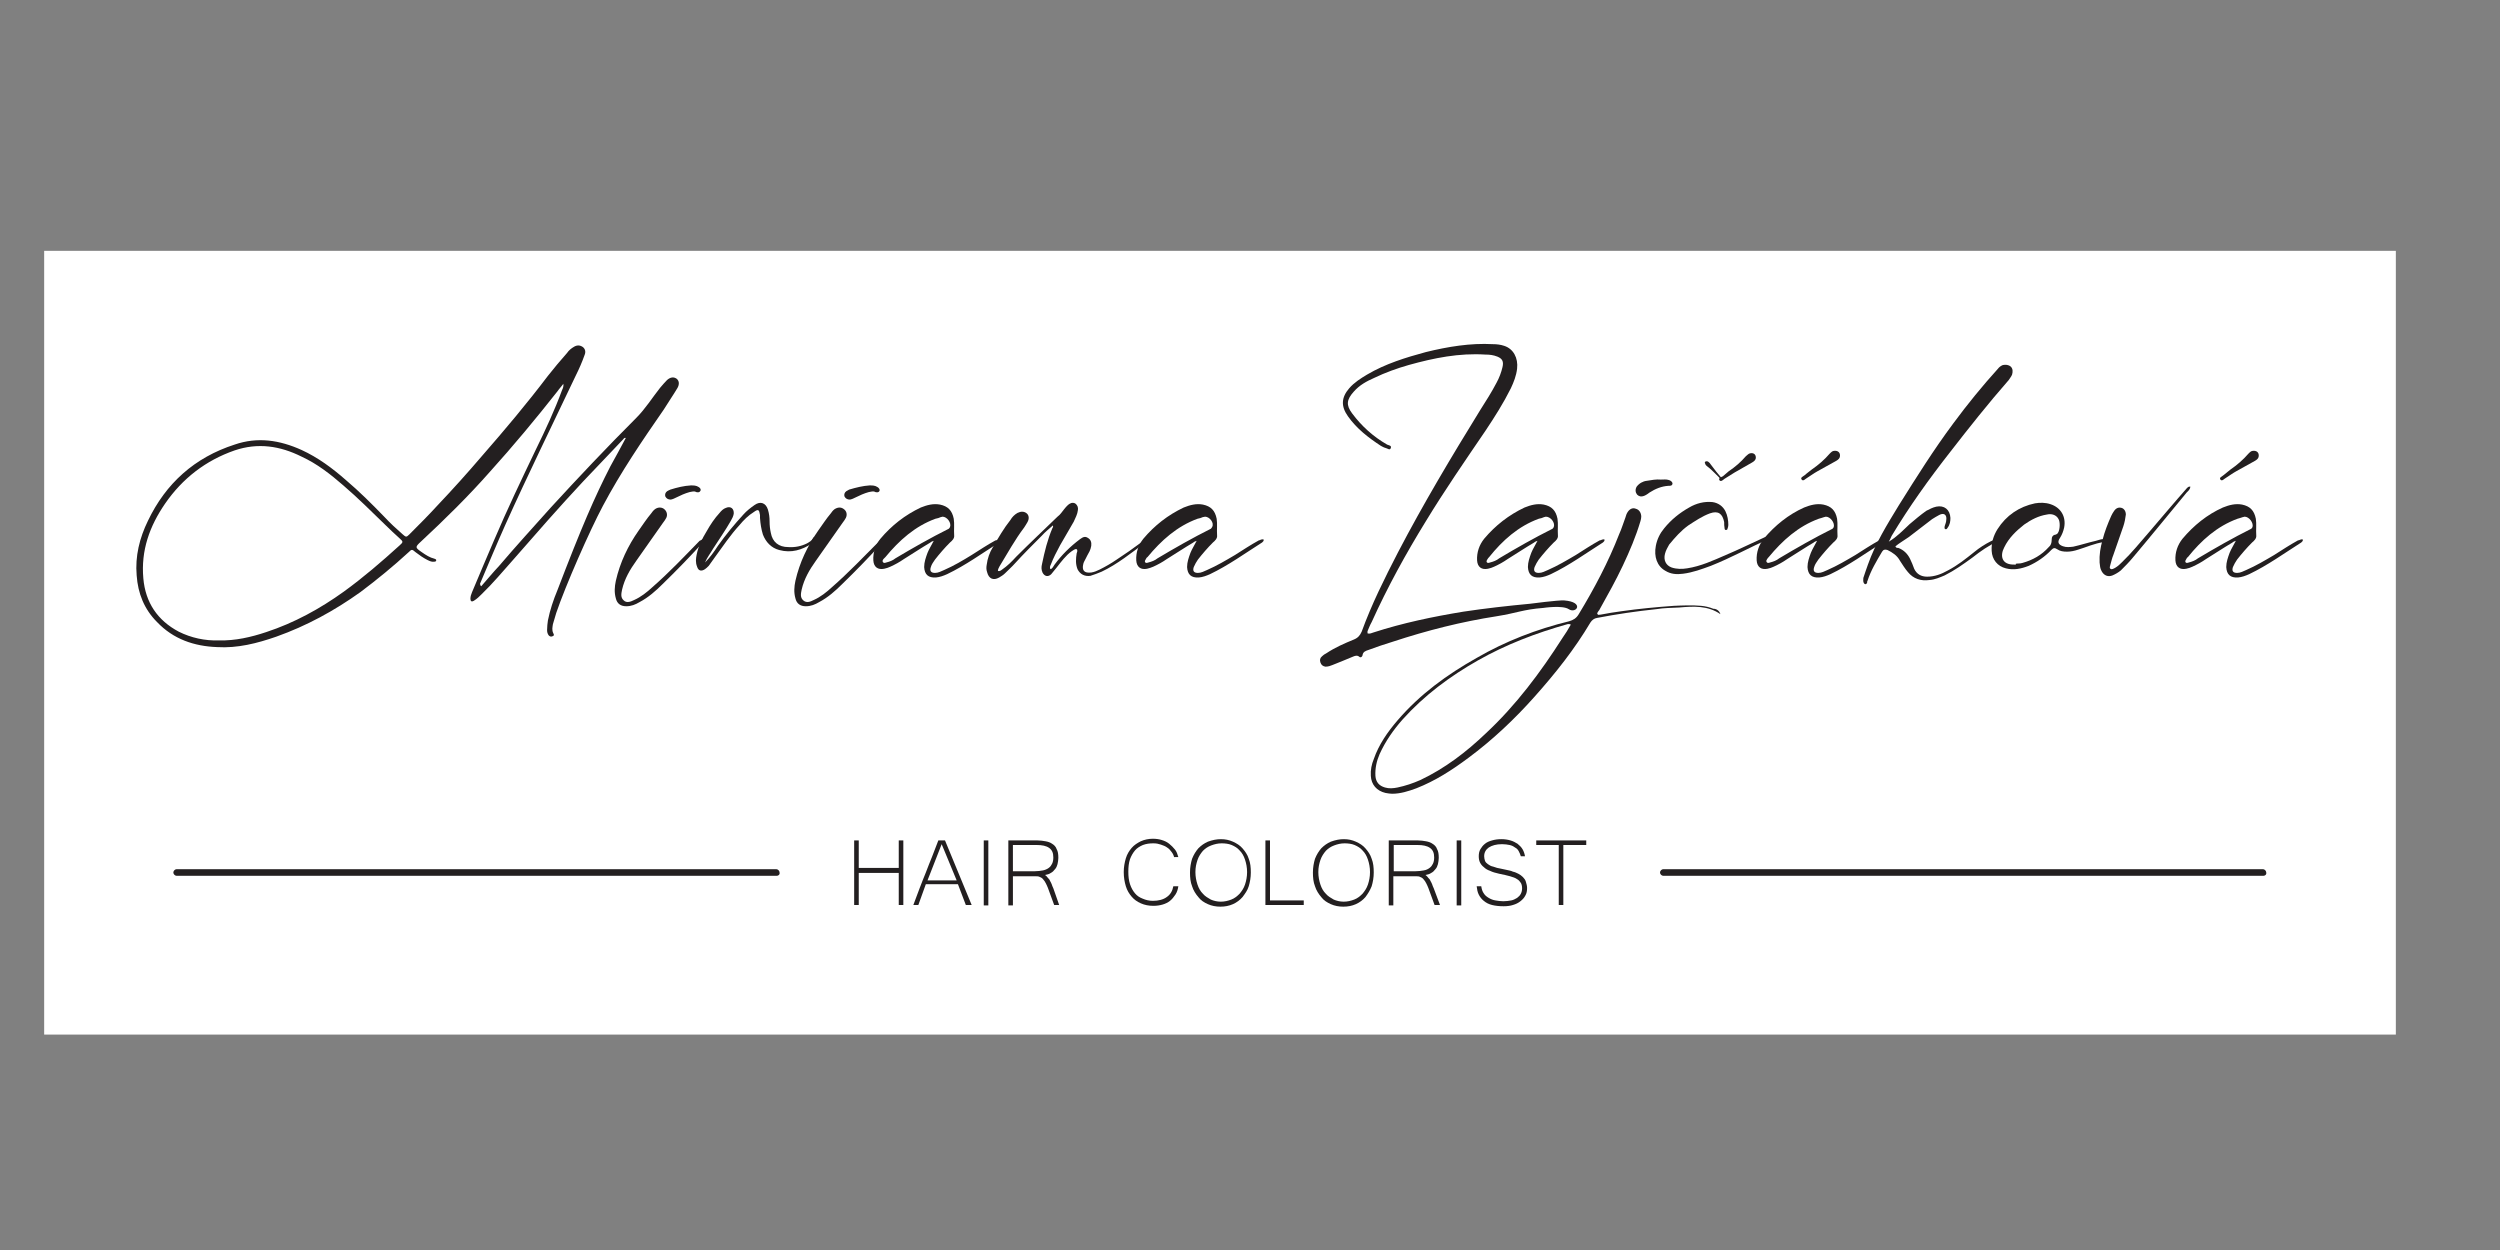 <?xml version="1.0" encoding="utf-8"?>
<!-- Generator: Adobe Illustrator 25.2.1, SVG Export Plug-In . SVG Version: 6.00 Build 0)  -->
<svg version="1.1" id="Layer_1" xmlns="http://www.w3.org/2000/svg" xmlns:xlink="http://www.w3.org/1999/xlink" x="0px" y="0px"
	 viewBox="0 0 600 300" style="enable-background:new 0 0 600 300;" xml:space="preserve">
<rect x="0" y="0" width="600" height="300" fill="#808080" stroke="none"/>
<style type="text/css">
	.st0{fill:#FFFFFF;}
	.st1{clip-path:url(#SVGID_2_);}
	.st2{clip-path:url(#SVGID_4_);fill:#231F20;}
</style>
<g id="Layer_2_1_">
</g>
<rect x="10.6" y="60.2" class="st0" width="564.4" height="188.1"/>
<g>
	<g>
		<defs>
			<rect id="SVGID_1_" x="10.6" y="60.2" width="564.4" height="179.6"/>
		</defs>
		<clipPath id="SVGID_2_">
			<use xlink:href="#SVGID_1_"  style="overflow:visible;"/>
		</clipPath>
		<g class="st1">
			<defs>
				<rect id="SVGID_3_" x="10.6" y="60.2" width="564.4" height="179.6"/>
			</defs>
			<clipPath id="SVGID_4_">
				<use xlink:href="#SVGID_3_"  style="overflow:visible;"/>
			</clipPath>
			<path class="st2" d="M186.4,210.2H42.4c-0.4,0-0.8-0.4-0.8-0.8c0-0.4,0.4-0.8,0.8-0.8h143.9c0.4,0,0.8,0.4,0.8,0.8
				C187.2,209.9,186.8,210.2,186.4,210.2"/>
			<path class="st2" d="M543.2,210.2H399.2c-0.4,0-0.8-0.4-0.8-0.8c0-0.4,0.4-0.8,0.8-0.8h143.9c0.4,0,0.8,0.4,0.8,0.8
				C544,209.9,543.6,210.2,543.2,210.2"/>
			<path class="st2" d="M421.4,109.8c0,0.6-0.4,0.9-0.9,1.2c-1.4,0.8-2.8,1.6-4.2,2.4c-0.8,0.5-1.6,1-2.4,1.5
				c-0.3,0.2-0.8,0.8-1.2,0.4c-0.4-0.5,0.4-0.8,0.8-1c0.4-0.4,1-0.8,1.4-1.2c1.5-1,2.9-2.2,4.1-3.6c0.4-0.3,0.6-0.6,1-0.7
				C420.9,108.6,421.4,109.1,421.4,109.8"/>
			<path class="st2" d="M409.6,110.7c0.3,0,0.5,0.2,0.7,0.4c0.5,0.7,1.1,1.4,1.6,2.1c0.3,0.4,0.7,0.8,1,1.2c0.1,0.2,0.5,0.4,0.3,0.6
				c-0.3,0.2-0.4-0.2-0.6-0.4c-0.2-0.2-0.5-0.5-0.7-0.7c-0.7-0.7-1.4-1.4-2.2-2c-0.2-0.2-0.4-0.3-0.4-0.5
				C409,111,409.2,110.7,409.6,110.7"/>
			<path class="st2" d="M115.5,140.7c1.4-1.6,2.8-3.3,4.3-4.9c4-4.7,8.2-9.3,12.4-14c6.7-7.3,13.5-14.5,20.5-21.5
				c2.2-2.2,3.8-4.8,5.7-7.2c0.6-0.7,1.1-1.3,1.7-1.9c0.8-0.7,1.6-0.8,2.3-0.3c0.6,0.5,0.7,1.3,0.2,2.2c-1,1.7-2.2,3.4-3.3,5.2
				c-5.2,7.5-10.3,15-14.6,23.1c-3.2,6-9,19.2-11.2,25.7c-0.3,0.9-0.5,1.8-0.8,2.7c-0.1,0.7-0.3,1.4,0.1,2.2
				c0.2,0.3,0.2,0.6-0.2,0.7c-0.4,0.2-0.7,0-0.9-0.2c-0.3-0.4-0.4-0.8-0.4-1.3c0-0.8,0.1-1.6,0.2-2.3c0.5-2.5,1.3-4.9,2.3-7.3
				c5.7-14.9,8.9-22.3,12.7-29.7c1.2-2.2,2.5-4.5,3.7-6.8c-0.4-0.1-0.5,0.2-0.7,0.4c-3.2,3.4-6.4,6.7-9.6,10.1
				c-5.7,6.1-11.2,12.4-16.7,18.7c-2.5,2.8-4.9,5.7-7.6,8.3c-0.6,0.6-1.1,1.1-1.9,1.6c-0.5,0.3-0.8,0.1-0.8-0.5
				c0-0.6,0.2-1.1,0.4-1.6c1.8-4.2,3.5-8.4,5.3-12.5c3.1-7.3,6.6-14.6,10-21.7c2.3-4.7,4.5-9.4,6.3-14.3c0.2-0.4,0.4-0.9,0.3-1.5
				c-0.4,0.6-1,1.2-1.4,1.8c-5.2,6.6-10.6,13.1-16.2,19.3c-5.2,5.9-10.8,11.4-16.6,16.8c-1.4,1.3-1.4,1.4,0.2,2.5
				c1,0.7,1.9,1.3,3.1,1.6c0.2,0.1,0.4,0.1,0.4,0.4c-0.1,0.3-0.3,0.3-0.5,0.3c-0.5,0.1-1-0.1-1.6-0.4c-1-0.5-2-1.2-2.9-1.9
				c-0.8-0.7-0.9-0.7-1.6,0c-3.7,3.4-7.6,6.6-11.6,9.6c-6.3,4.5-12.9,8.1-20.2,10.7c-4.6,1.6-9.3,2.8-14.2,2.5
				c-5.5-0.2-10.5-1.9-14.4-6c-3.1-3.1-4.6-6.9-4.9-11.2c-0.4-4.6,0.7-9,2.7-13.1c4.3-9,11.2-15.2,20.8-18.3
				c5.5-1.9,10.8-1.1,16.1,1.3c3.9,1.8,7.3,4.3,10.6,7.2c3.3,2.8,6.3,5.8,9.3,8.9c1.3,1.4,2.8,2.8,4.3,4.1c0.8,0.7,0.9,0.8,1.6,0.1
				c2.3-2.3,4.6-4.6,6.7-6.9c3.7-3.9,7.3-7.9,10.8-12c5.5-6.3,10.8-12.6,15.8-19.2c1.5-1.9,3-3.7,4.6-5.5c0.4-0.6,1-1.1,1.7-1.5
				c0.7-0.4,1.4-0.4,2.1,0.1c0.6,0.5,0.7,1.2,0.4,1.9c-0.6,1.7-1.3,3.3-2.1,4.9c-5.7,12-11.5,23.8-16.9,35.8
				c-2.1,4.7-4.1,9.5-6.1,14.2C115.3,140.3,115.2,140.5,115.5,140.7 M52.5,153.7c4,0.1,7.8-0.8,11.4-2c6.7-2.2,12.9-5.6,18.6-9.7
				c4.7-3.4,9.1-7.2,13.4-11.1c0.9-0.8,0.9-0.9,0-1.7c-1.1-1-2.3-2.1-3.4-3.2c-3.3-3.2-6.6-6.5-10.1-9.5c-3.1-2.7-6.3-5.2-10-6.9
				c-5.2-2.6-10.5-3.4-16.1-1.5c-6.9,2.4-12.5,6.7-16.7,12.8c-3.7,5.4-5.8,11.2-5.2,17.9c0.5,5.8,3.4,10.1,8.5,12.8
				C45.9,153.1,49.2,153.8,52.5,153.7"/>
			<path class="st2" d="M169.4,129c0,0.7-0.5,1-0.8,1.3c-3.1,3.4-6.3,6.7-9.6,9.9c-1.6,1.6-3.4,3.2-5.5,4.3c-1,0.6-2,1-3.2,1
				c-1.3,0-2.2-0.6-2.5-1.9c-0.4-1.4-0.3-2.8,0-4.2c1-4.4,2.9-8.4,5.5-12.1c1-1.4,1.9-2.8,3-4.1c0.2-0.3,0.5-0.7,0.9-1
				c0.7-0.5,1.5-0.5,2.1-0.1c0.7,0.5,1,1.4,0.6,2.2c-0.2,0.4-0.5,0.8-0.8,1.2c-2.2,3.1-4.3,6.1-6.4,9.1c-1.5,2.1-2.8,4.3-3.4,6.9
				c-0.2,1-0.4,1.9,0.4,2.6c0.7,0.7,1.7,0.3,2.5-0.1c1.6-0.7,3.1-1.9,4.4-3.1c4-3.5,7.6-7.3,11.3-11.1
				C168.5,129.6,168.8,129.1,169.4,129 M165.8,116.5c0.7,0,1.3,0,1.9,0.4c0.3,0.2,0.6,0.5,0.4,0.9c-0.2,0.4-0.6,0.4-1,0.3
				c-0.5-0.3-1-0.1-1.6,0c-1.1,0.3-2.2,0.8-3.2,1.3c-0.4,0.2-0.8,0.4-1.3,0.5c-0.6,0-1-0.2-1.3-0.7c-0.2-0.5,0-1,0.4-1.3
				c0.2-0.1,0.5-0.3,0.8-0.4C162.5,117,164.1,116.6,165.8,116.5"/>
			<path class="st2" d="M169.2,135c1.2-1.2,2.2-2.6,3.1-4c1.9-2.7,4-5.2,6.1-7.5c0.8-0.9,1.7-1.6,2.7-2.3c1.4-1,2.7-0.5,3.2,1.1
				c0.3,1,0.4,1.9,0.4,2.8c0,1,0.1,1.9,0.3,2.8c0.4,2.2,1.9,3.4,4.2,3.4c1.6,0.1,3.1-0.2,4.5-0.9c0.5-0.3,1.1-0.6,1.4-1.2
				c0.1-0.2,0.3-0.4,0.5-0.2c0.2,0.1,0.2,0.4,0,0.6c-0.1,0.4-0.4,0.6-0.7,0.8c-2.4,1.6-5,2.4-7.9,1.6c-1.9-0.5-3.2-1.9-3.9-3.7
				c-0.4-1.3-0.6-2.6-0.7-4v-0.7c-0.2-1.3-0.4-1.5-1.5-0.7c-1.3,0.8-2.4,1.9-3.4,3.1c-2.2,2.4-4,5.1-5.9,7.7c-0.5,0.7-1,1.4-1.5,2.1
				c-0.3,0.3-0.6,0.6-0.9,0.8c-0.9,0.6-1.6,0.4-1.9-0.6c-0.4-1-0.3-1.9-0.1-2.9c0.4-2,1.3-3.8,2.4-5.6c0.9-1.6,1.9-3.1,3.1-4.4
				c0.4-0.5,0.9-1,1.5-1.2c1.1-0.5,2,0.1,1.9,1.4c-0.1,0.6-0.4,1.2-0.7,1.7c-1.3,2.3-2.8,4.4-4.2,6.6
				C170.5,132.8,169.7,133.8,169.2,135"/>
			<path class="st2" d="M212.4,129c0,0.7-0.5,1-0.7,1.3c-3.1,3.4-6.3,6.7-9.6,9.9c-1.6,1.6-3.4,3.2-5.5,4.3c-1,0.6-2,1-3.2,1
				c-1.3,0-2.2-0.6-2.5-1.9c-0.4-1.4-0.3-2.8,0-4.2c1-4.4,2.9-8.4,5.5-12.1c1-1.4,1.9-2.8,3-4.1c0.2-0.3,0.5-0.7,0.9-1
				c0.8-0.5,1.5-0.5,2.1-0.1c0.8,0.5,1,1.4,0.6,2.2c-0.2,0.4-0.5,0.8-0.8,1.2c-2.2,3.1-4.3,6.1-6.4,9.1c-1.5,2.1-2.8,4.3-3.4,6.9
				c-0.2,1-0.4,1.9,0.4,2.6c0.8,0.7,1.7,0.3,2.5-0.1c1.6-0.7,3.1-1.9,4.4-3.1c4-3.5,7.6-7.3,11.4-11.1
				C211.5,129.6,211.7,129.1,212.4,129 M208.7,116.5c0.7,0,1.3,0,1.9,0.4c0.3,0.2,0.6,0.5,0.5,0.9c-0.2,0.4-0.6,0.4-1,0.3
				c-0.5-0.3-1-0.1-1.6,0c-1.1,0.3-2.2,0.8-3.2,1.3c-0.4,0.2-0.8,0.4-1.3,0.5c-0.6,0-1-0.2-1.3-0.7c-0.2-0.5,0-1,0.4-1.3
				c0.2-0.1,0.5-0.3,0.7-0.4C205.5,117,207.1,116.6,208.7,116.5"/>
			<path class="st2" d="M240.2,129.5c0,0.4-0.2,0.5-0.4,0.7c-4.1,2.6-8.1,5.5-12.5,7.6c-0.9,0.4-1.7,0.7-2.7,0.8
				c-1.8,0.1-2.7-0.7-2.8-2.5c0-1.2,0.4-2.3,0.8-3.4c0.4-1,1-1.9,1.5-2.9c-0.3,0.1-0.6,0.2-0.8,0.4c-2.2,1.3-4.3,2.7-6.4,4
				c-1,0.7-2.1,1.3-3.2,1.8c-0.4,0.2-1,0.4-1.5,0.5c-1.5,0.3-2.5-0.4-2.6-2c-0.1-1.9,0.5-3.7,1.7-5.2c2.7-3.2,5.9-5.7,9.7-7.5
				c1.5-0.6,3-1,4.6-0.7c1.9,0.4,2.9,1.4,3.3,3.4c0.2,1.3,0,2.6,0.1,4c0.1,0.7-0.5,1.3-1,1.7c-1.3,1.3-2.5,2.7-3.6,4.1
				c-0.4,0.6-0.8,1.1-1,1.8c-0.3,0.9,0,1.4,1,1.4c0.8,0,1.5-0.4,2.2-0.7c2.3-1,4.5-2.3,6.6-3.6c1.9-1.2,3.7-2.4,5.7-3.5
				C239.4,129.7,239.7,129.3,240.2,129.5 M226.2,124c-0.1,0-0.2,0.1-0.4,0.1c-0.4,0.2-0.8,0.3-1.3,0.4c-4.9,1.8-8.7,5.2-12,9.2
				c-0.1,0.1-0.3,0.3-0.5,0.5c-0.1,0.2-0.3,0.4-0.1,0.7c0.2,0.3,0.5,0.2,0.8,0.1c0.8-0.2,1.6-0.5,2.2-1c4.2-2.5,8.4-4.9,12.8-7.1
				c0.1-0.1,0.2-0.2,0.3-0.4C228.4,125.5,227.3,124,226.2,124"/>
			<path class="st2" d="M275.3,129.5c0,0.4-0.2,0.6-0.4,0.7c-3.4,2.5-6.7,5.2-10.5,7c-0.9,0.4-1.8,0.7-2.7,1
				c-1.4,0.2-2.5-0.4-3.1-1.6c-0.5-1.3-0.4-2.5-0.2-3.8c0.1-0.3,0.3-0.7,0-1c-0.5-0.1-0.8,0.3-1.2,0.5c-1.4,1-2.5,2.5-3.6,3.9
				c-0.4,0.5-0.8,1-1.3,1.6c-0.7,0.7-1.6,0.6-2.1-0.4c-0.3-0.7-0.3-1.3-0.1-2.1c0.6-2.9,1.3-5.8,2.5-8.6c0.1-0.1,0.2-0.3,0.1-0.6
				c-0.9,0.8-1.9,1.6-2.7,2.5c-2.2,2.2-4.3,4.3-6.4,6.6c-0.7,0.8-1.6,1.6-2.4,2.4c-0.4,0.4-0.9,0.7-1.4,1c-1.4,0.8-2.5,0.3-2.9-1.3
				c-0.2-0.6-0.2-1.1-0.1-1.7c0.2-1.6,0.7-3,1.5-4.3c1.3-2.2,2.6-4.5,4.2-6.5c0.4-0.7,1-1.3,1.7-1.7c0.8-0.4,1.6-0.4,2.2,0.1
				c0.5,0.4,0.7,1.2,0.2,2.1c-0.2,0.4-0.5,0.8-0.8,1.3c-2.2,2.9-4,6.2-5.9,9.3c-0.2,0.4-0.4,0.7-0.4,1.1c0.4,0.2,0.7-0.1,1-0.3
				c1.3-0.9,2.3-1.9,3.4-3.1c3.2-3.2,6.6-6.4,9.9-9.6c0.7-0.5,1.1-1.2,1.6-1.8c0.3-0.4,0.6-0.7,0.9-1c0.5-0.4,1-0.7,1.7-0.4
				c0.6,0.4,0.8,1,0.7,1.6c-0.1,1-0.6,1.9-1,2.8c-1.1,1.9-2.2,3.8-3.3,5.7c-0.8,1.5-1.6,3-2.2,4.6c-0.2,0.4-0.3,0.7-0.1,1.1
				c0.5-0.1,0.7-0.7,1-1.1c1.7-2.3,3.7-4.3,6.1-6.1c0.8-0.6,1.3-0.7,1.9-0.3c0.7,0.4,0.9,1.1,0.8,1.9c-0.1,0.5-0.2,0.9-0.4,1.3
				c-0.4,0.7-0.7,1.3-1,1.9c-0.2,0.4-0.4,0.7-0.5,1.1c-0.4,1.6,0.2,2.3,1.9,2.1c0.7-0.1,1.4-0.4,2-0.7c1.4-0.7,2.8-1.5,4.1-2.4
				c2-1.3,4-2.7,6-4.2C274.4,129.9,274.7,129.4,275.3,129.5"/>
			<path class="st2" d="M303.3,129.5c0,0.4-0.2,0.5-0.4,0.7c-4.1,2.6-8.1,5.5-12.5,7.6c-0.9,0.4-1.7,0.7-2.7,0.8
				c-1.8,0.1-2.7-0.7-2.8-2.5c0-1.2,0.4-2.3,0.8-3.4c0.4-1,1-1.9,1.5-2.9c-0.3,0.1-0.6,0.2-0.8,0.4c-2.2,1.3-4.3,2.7-6.4,4
				c-1,0.7-2.1,1.3-3.2,1.8c-0.5,0.2-1,0.4-1.5,0.5c-1.5,0.3-2.5-0.4-2.6-2c-0.1-1.9,0.5-3.7,1.7-5.2c2.7-3.2,5.9-5.7,9.7-7.5
				c1.5-0.6,3-1,4.6-0.7c1.9,0.4,2.9,1.4,3.3,3.4c0.2,1.3,0,2.6,0.1,4c0.1,0.7-0.5,1.3-1,1.7c-1.3,1.3-2.5,2.7-3.6,4.1
				c-0.4,0.6-0.7,1.1-1,1.8c-0.3,0.9,0,1.4,1,1.4c0.8,0,1.5-0.4,2.2-0.7c2.3-1,4.5-2.3,6.7-3.6c1.9-1.2,3.7-2.4,5.7-3.5
				C302.4,129.7,302.7,129.3,303.3,129.5 M289.2,124c-0.1,0-0.2,0.1-0.5,0.1c-0.4,0.2-0.8,0.3-1.3,0.4c-4.9,1.8-8.7,5.2-12,9.2
				c-0.2,0.1-0.3,0.3-0.4,0.5c-0.1,0.2-0.3,0.4-0.2,0.7c0.2,0.3,0.5,0.2,0.8,0.1c0.8-0.2,1.6-0.5,2.2-1c4.2-2.5,8.4-4.9,12.8-7.1
				c0.1-0.1,0.2-0.2,0.3-0.4C291.5,125.5,290.3,124,289.2,124"/>
			<path class="st2" d="M370.4,145.9c-5,0.4-6.2,1.2-11.2,2c-8.4,1.3-16.7,3.4-24.9,6.1c-2,0.6-4,1.3-5.9,2
				c-0.6,0.2-1.3,0.4-1.4,1.3c-0.1,0.4-0.5,0.6-0.8,0.3c-0.5-0.4-1-0.2-1.5,0c-1.6,0.7-3.2,1.3-4.9,2c-0.5,0.2-1,0.4-1.7,0.4
				c-0.6-0.1-1-0.4-1.2-1c-0.2-0.6-0.1-1.1,0.4-1.5c0.3-0.3,0.6-0.5,1-0.7c2.1-1.4,4.4-2.4,6.6-3.3c1-0.4,1.5-1,1.9-1.9
				c2.4-6.6,5.5-12.8,8.7-19c6.1-11.7,12.8-22.9,19.7-34.1c1.4-2.2,2.8-4.4,4-6.7c0.6-1.1,1.1-2.4,1.4-3.7c0.3-1.3,0-2-1.2-2.5
				c-1-0.4-1.9-0.5-2.9-0.5c-6.3-0.4-12.3,0.8-18.4,2.5c-2.8,0.8-5.6,1.8-8.3,3.1c-1.8,0.8-3.5,1.7-4.9,3.3
				c-1.7,1.9-1.9,3.2-0.4,5.2c2.3,3.1,5.1,5.6,8.4,7.5c0.4,0.2,1.1,0.2,0.9,0.8c-0.2,0.7-0.8,0.1-1.3,0c-0.4-0.1-0.7-0.3-1.1-0.5
				c-2.9-1.9-5.8-4.1-7.9-7.1c-1.7-2.4-1.6-4.5,0.3-6.7c1.2-1.4,2.8-2.4,4.3-3.3c4.4-2.6,9.3-4.1,14.1-5.4
				c5.3-1.3,10.7-2.2,16.1-1.9c0.9,0,1.8,0.1,2.7,0.4c2.2,0.7,3.4,2.9,3.1,5.5c-0.2,1.7-0.8,3.2-1.5,4.7c-1.8,3.6-3.9,6.9-6.1,10.2
				c-4.9,7.2-9.8,14.3-14.3,21.7c-4.8,7.8-9.2,15.8-13,24.2c-0.4,0.7-0.7,1.5-1,2.2v0.5c0.6,0.2,1-0.1,1.4-0.2
				c7.1-2.3,14.3-3.8,21.6-5c5.3-0.8,10.7-1.4,16-1.9c0,0,6.8-0.9,8.2-0.8c5,0.4,2.9,3.3,1.1,2.1C375,145.2,370.4,145.9,370.4,145.9
				"/>
			<path class="st2" d="M385.1,129.5c0,0.4-0.2,0.5-0.4,0.7c-4.1,2.6-8.1,5.5-12.5,7.6c-0.9,0.4-1.7,0.7-2.7,0.8
				c-1.8,0.1-2.7-0.7-2.8-2.5c0-1.2,0.4-2.3,0.8-3.4c0.4-1,1-1.9,1.5-2.9c-0.3,0.1-0.6,0.2-0.8,0.4c-2.2,1.3-4.3,2.7-6.4,4
				c-1,0.7-2.1,1.3-3.2,1.8c-0.4,0.2-1,0.4-1.5,0.5c-1.5,0.3-2.5-0.4-2.6-2c-0.1-1.9,0.5-3.7,1.7-5.2c2.7-3.2,5.9-5.7,9.7-7.5
				c1.5-0.6,3-1,4.6-0.7c1.9,0.4,2.9,1.4,3.3,3.4c0.2,1.3,0,2.6,0.1,4c0.1,0.7-0.5,1.3-1,1.7c-1.3,1.3-2.5,2.7-3.6,4.1
				c-0.4,0.6-0.7,1.1-1,1.8c-0.3,0.9,0,1.4,1,1.4c0.8,0,1.5-0.4,2.2-0.7c2.3-1,4.5-2.3,6.7-3.6c1.9-1.2,3.7-2.4,5.7-3.5
				C384.3,129.7,384.6,129.3,385.1,129.5 M371,124c-0.1,0-0.2,0.1-0.4,0.1c-0.4,0.2-0.8,0.3-1.3,0.4c-4.9,1.8-8.7,5.2-11.9,9.2
				c-0.1,0.1-0.3,0.3-0.4,0.5c-0.1,0.2-0.3,0.4-0.2,0.7c0.2,0.3,0.5,0.2,0.8,0.1c0.8-0.2,1.6-0.5,2.2-1c4.2-2.5,8.4-4.9,12.8-7.1
				c0.1-0.1,0.2-0.2,0.3-0.4C373.3,125.5,372.2,124,371,124"/>
			<path class="st2" d="M412.9,147.4c-3-2.1-6.5-1.9-9.9-1.6c-1.9,0.1-3.7,0.1-5.5,0.4c-4.8,0.5-9.5,1.2-14.2,2.1
				c-0.7,0.1-1.2,0.5-1.6,1.1c-3.8,6.4-8.4,12.2-13.4,17.8c-4.8,5.4-10.1,10.4-15.9,14.7c-3.9,2.9-7.9,5.5-12.5,7.3
				c-1.9,0.7-3.8,1.3-5.8,1.3c-0.5,0-1-0.1-1.6-0.2c-2.1-0.5-3.4-2-3.5-4.1c-0.1-1.4,0.2-2.8,0.7-4c1.2-3.5,3.3-6.5,5.7-9.3
				c5.4-6.3,11.9-11,19-15c6.9-4,14.4-6.9,22.2-8.8c1-0.3,1.7-0.7,2.3-1.7c3.7-6.1,7.1-12.5,9.7-19.2c0.6-1.3,1-2.7,1.5-4
				c0.1-0.4,0.3-1,0.6-1.4c0.5-0.7,1.2-1,1.9-0.7c0.8,0.2,1.3,1,1.3,1.9c0,0.4-0.1,0.7-0.2,1.1c-1.1,3.7-2.6,7.2-4.2,10.6
				c-1.7,3.6-3.6,7-5.5,10.4c-0.1,0.2-0.2,0.4-0.4,0.6c-0.1,0.2-0.4,0.5-0.2,0.7c0.2,0.3,0.4,0.1,0.8,0.1c1.6-0.3,3.3-0.6,4.9-0.8
				c4.2-0.6,8.4-1,12.6-1.3c2.2-0.1,4.4-0.2,6.6,0c1,0.1,1.9,0.3,2.9,0.7C411.9,146.1,412.6,146.5,412.9,147.4 M377,149.9
				c-0.4-0.2-0.6-0.1-0.8-0.1c-7.5,2.1-14.8,4.9-21.5,8.7c-6.7,3.8-12.9,8.4-18.1,14.2c-2.2,2.5-4.1,5.2-5.5,8.3
				c-0.7,1.6-1.1,3.4-1,5.2c0.1,1.5,0.9,2.4,2.3,2.8c1,0.3,2,0.2,3,0c1.9-0.4,3.7-1,5.5-1.8c5.9-2.8,11-6.7,15.7-11.2
				c7.2-6.7,13.1-14.6,18.4-22.9C375.7,152.1,376.4,151,377,149.9 M398.6,115.1c0.7,0,1.3-0.1,1.9,0.1c0.4,0.1,0.9,0.4,0.9,0.9
				c-0.1,0.5-0.5,0.5-1,0.5c-1.6,0.1-3.1,0.7-4.5,1.6c-0.4,0.3-0.8,0.6-1.3,0.8c-0.8,0.3-1.3,0.1-1.7-0.3c-0.4-0.5-0.5-1.2-0.1-1.9
				c0.6-0.8,1.5-1.3,2.4-1.4C396.4,115.2,397.5,115,398.6,115.1"/>
			<path class="st2" d="M425.1,128.7c0,0.4-0.3,0.4-0.5,0.6c-4.7,2.1-9.2,4.6-14,6.5c-2.2,0.8-4.3,1.6-6.7,1.9
				c-1.5,0.2-2.9,0.1-4.2-0.7c-2-1.1-2.8-3.4-2.3-6c0.3-1.6,1-3,2-4.2c1.7-2.1,3.7-3.7,6-5c1.7-1,3.6-1.5,5.6-1.3
				c1.4,0.2,2.5,1,3.1,2.2c0.5,1,0.7,2.2,0.7,3.3c0,0.3-0.1,0.6-0.2,0.9c0,0.2-0.2,0.3-0.4,0.3c-0.2,0-0.3-0.2-0.3-0.4
				c-0.1-0.5-0.1-1-0.1-1.5c-0.4-2-1.4-2.8-3.4-2.1c-1.9,0.7-3.5,1.8-5.2,2.9c-1.8,1.3-3.2,2.9-4.6,4.6c-0.4,0.7-0.8,1.4-1,2.2
				c-0.4,1.5,0.2,2.8,1.6,3.3c1.2,0.4,2.5,0.4,3.7,0.2c3.3-0.5,6.3-1.9,9.3-3.2c3.1-1.3,6.1-2.8,9.2-4.2
				C424.1,128.8,424.5,128.5,425.1,128.7"/>
			<path class="st2" d="M452.2,129.5c0,0.4-0.2,0.5-0.4,0.7c-4.1,2.6-8.1,5.5-12.5,7.6c-0.9,0.4-1.7,0.7-2.7,0.8
				c-1.8,0.1-2.7-0.7-2.8-2.5c0-1.2,0.4-2.3,0.8-3.4c0.4-1,1-1.9,1.5-2.9c-0.3,0.1-0.6,0.2-0.8,0.4c-2.2,1.3-4.3,2.7-6.4,4
				c-1,0.7-2.1,1.3-3.2,1.8c-0.4,0.2-1,0.4-1.5,0.5c-1.5,0.3-2.5-0.4-2.6-2c-0.1-1.9,0.5-3.7,1.7-5.2c2.7-3.2,5.9-5.8,9.7-7.5
				c1.5-0.6,3-1,4.6-0.7c1.9,0.4,2.9,1.4,3.3,3.4c0.2,1.3,0,2.6,0.1,4c0.1,0.7-0.5,1.3-1,1.7c-1.3,1.3-2.5,2.7-3.6,4.1
				c-0.4,0.6-0.8,1.1-1,1.8c-0.3,0.9,0,1.4,1,1.4c0.8,0,1.5-0.4,2.2-0.7c2.3-1,4.5-2.3,6.7-3.6c1.9-1.2,3.7-2.4,5.7-3.5
				C451.4,129.7,451.7,129.3,452.2,129.5 M438.2,124c-0.1,0-0.2,0.1-0.4,0.1c-0.4,0.1-0.8,0.3-1.3,0.4c-4.9,1.8-8.7,5.2-12,9.2
				c-0.1,0.1-0.3,0.3-0.4,0.5c-0.1,0.2-0.3,0.4-0.1,0.7c0.2,0.3,0.5,0.2,0.8,0.1c0.8-0.2,1.6-0.5,2.2-1c4.2-2.5,8.4-4.9,12.8-7.1
				c0.1-0.1,0.2-0.2,0.3-0.4C440.4,125.5,439.3,124,438.2,124 M441.6,109.3c0,0.7-0.4,1-0.9,1.3c-1.5,0.8-3,1.7-4.5,2.5
				c-0.9,0.5-1.7,1.1-2.5,1.6c-0.4,0.2-0.9,0.9-1.3,0.4c-0.4-0.5,0.4-0.8,0.8-1.1c0.4-0.4,1-0.8,1.6-1.3c1.6-1.1,3.1-2.4,4.3-3.8
				c0.4-0.4,0.7-0.7,1.1-0.7C441.1,108.1,441.6,108.6,441.6,109.3"/>
			<path class="st2" d="M453.3,130c1.9-1.1,3.4-2.7,5-4.2c1.3-1.1,2.6-2.2,4-3.2c0.8-0.4,1.5-0.8,2.4-1c1.9-0.4,3.3,0.7,3.4,2.7
				c0,0.8-0.1,1.6-0.7,2.4c-0.1,0.2-0.3,0.4-0.5,0.3c-0.3-0.1-0.2-0.4-0.2-0.6c0.1-0.5,0.4-1,0.4-1.6c0.2-1.3-0.6-1.8-1.7-1.2
				c-0.6,0.3-1.2,0.7-1.7,1c-1.9,1.4-3.7,2.9-5.6,4.3c-1,0.7-2.2,1.4-3.2,2.2c0.1,0.4,0.4,0.4,0.7,0.4c1.3,0.5,2.2,1.4,2.8,2.6
				c0.4,0.8,0.7,1.6,1,2.4c0.6,1.3,1.7,1.9,3.1,1.9c1.8,0,3.4-0.6,5-1.5c2.3-1.2,4.3-2.8,6.3-4.4c1.2-1,2.6-1.9,4-2.6
				c0.4-0.2,1-0.4,1.4-0.6c0.2-0.1,0.6-0.1,0.7,0.2c0.1,0.3-0.2,0.3-0.4,0.4c-2.2,1-4.2,2.4-6.1,3.9c-2.2,1.6-4.3,3.1-6.7,4.3
				c-1.2,0.5-2.3,1-3.6,1.1c-2.1,0.3-3.9-0.3-5.2-1.9c-0.7-0.8-1.3-1.8-1.9-2.7c-0.7-1.3-1.8-2-3-2.6c-0.6-0.2-1-0.1-1.3,0.4
				c-1.3,2.2-2.7,4.5-3.5,7c-0.1,0.1-0.1,0.4-0.1,0.5c-0.2,0.4-0.6,0.4-0.8,0c-0.2-0.4-0.1-0.8-0.1-1.2c0.4-1.1,0.7-2.2,1.1-3.2
				c1.8-5.1,4.6-9.6,7.4-14.2c4.2-6.7,8.4-13.4,13.1-19.7c3.4-4.6,6.9-8.9,10.7-13.1c0.3-0.4,0.7-0.7,1.2-0.9
				c0.7-0.1,1.3-0.1,1.9,0.4c0.5,0.5,0.5,1.2,0.3,1.9c-0.2,0.5-0.5,0.8-0.8,1.3c-4.9,5.6-9.5,11.4-14,17.2
				c-5.1,6.5-9.9,13.2-14.1,20.2C453.7,129.3,453.5,129.7,453.3,130"/>
			<path class="st2" d="M496.1,132.4c-0.9,0-1.7-0.1-2.4-0.6c-0.6-0.4-0.9-0.3-1.4,0.2c-1.5,1.6-3.4,2.9-5.4,3.8
				c-1.8,0.7-3.6,1.1-5.5,0.6c-2-0.5-3.3-2.1-3.4-4.2c-0.1-1.9,0.4-3.6,1.4-5.2c2.1-3.3,5.2-5.4,9-6.2c1.2-0.2,2.5-0.2,3.7,0.2
				c2.5,0.8,3.8,3,3.3,5.6c-0.2,0.9-0.5,1.7-1,2.5c-0.7,1-0.4,1.6,0.7,2c0.8,0.3,1.7,0.2,2.5,0.1c1.8-0.4,3.6-1,5.4-1.4
				c0.5-0.1,1.1-0.4,1.7-0.4c0.1,0,0.4,0.1,0.4,0.3c0.1,0.2-0.1,0.3-0.2,0.4c-2.2,0.3-4.1,1.2-6.1,1.8
				C497.9,132.2,497,132.4,496.1,132.4 M483.8,135.3c0.4-0.1,1,0,1.6-0.2c2.5-0.7,4.6-1.9,6.3-3.8c0.5-0.4,0.7-1,0.7-1.7
				c0-0.7,0.2-1.2,1-1.3c0.2-0.1,0.4-0.2,0.5-0.4c0.5-0.7,0.6-2.7,0.1-3.4c-0.5-0.9-1.6-1.3-2.8-1c-1.9,0.3-3.7,1.2-5.4,2.4
				c-1.9,1.5-3.7,3.2-4.8,5.5c-1,1.9-0.7,4.2,2.5,4.1H483.8z"/>
			<path class="st2" d="M525.7,116.8c-0.1,0.7-0.5,1-0.9,1.4c-4.3,5.2-8.6,10.5-12.9,15.6c-0.9,1.1-1.9,2.1-2.9,3.1
				c-0.6,0.5-1.3,0.9-2,1.2c-1,0.4-2,0.1-2.6-1c-0.4-0.7-0.4-1.3-0.5-2.1c-0.1-1.8,0.2-3.6,0.7-5.4c0.5-2,1.3-4,2.1-5.8
				c0.2-0.4,0.4-0.8,0.7-1.2c0.5-0.7,1.1-0.9,1.8-0.7c0.6,0.2,1,0.8,1,1.6c-0.1,0.9-0.3,1.9-0.6,2.8c-0.8,2.3-1.6,4.6-2.4,6.9
				c-0.3,0.7-0.5,1.6-0.7,2.3c-0.1,0.4-0.3,0.8,0,1c0.4,0.3,0.8-0.1,1.1-0.2c0.7-0.4,1.2-0.9,1.7-1.4c2.3-2.2,4.3-4.7,6.4-7.1
				c3.1-3.6,6.1-7.2,9.2-10.7C525.1,117,525.2,116.7,525.7,116.8"/>
			<path class="st2" d="M552.7,129.5c0,0.4-0.2,0.5-0.4,0.7c-4.1,2.6-8.1,5.5-12.5,7.6c-0.9,0.4-1.7,0.7-2.7,0.8
				c-1.8,0.1-2.7-0.7-2.8-2.5c0-1.2,0.4-2.3,0.8-3.4c0.4-1,1-1.9,1.5-2.9c-0.3,0.1-0.6,0.2-0.8,0.4c-2.2,1.3-4.3,2.7-6.4,4
				c-1,0.7-2.1,1.3-3.2,1.8c-0.4,0.2-1,0.4-1.5,0.5c-1.5,0.3-2.5-0.4-2.6-2c-0.1-1.9,0.5-3.7,1.7-5.2c2.7-3.2,5.9-5.8,9.7-7.5
				c1.5-0.6,3-1,4.6-0.7c1.9,0.4,2.9,1.4,3.3,3.4c0.2,1.3,0,2.6,0.1,4c0.1,0.7-0.5,1.3-1,1.7c-1.3,1.3-2.5,2.7-3.6,4.1
				c-0.4,0.6-0.7,1.1-1,1.8c-0.3,0.9,0,1.4,1,1.4c0.8,0,1.5-0.4,2.2-0.7c2.3-1,4.5-2.3,6.7-3.6c1.9-1.2,3.7-2.4,5.7-3.5
				C551.9,129.7,552.2,129.3,552.7,129.5 M538.7,124c-0.1,0-0.2,0.1-0.4,0.1c-0.4,0.1-0.8,0.3-1.3,0.4c-4.9,1.8-8.7,5.2-11.9,9.2
				c-0.2,0.1-0.3,0.3-0.4,0.5c-0.1,0.2-0.3,0.4-0.2,0.7c0.2,0.3,0.5,0.2,0.8,0.1c0.8-0.2,1.6-0.5,2.2-1c4.2-2.5,8.4-4.9,12.8-7.1
				c0.1-0.1,0.2-0.2,0.3-0.4C540.9,125.5,539.8,124,538.7,124 M542.1,109.3c0,0.7-0.4,1-0.9,1.3c-1.5,0.8-3,1.7-4.5,2.5
				c-0.9,0.5-1.7,1.1-2.5,1.6c-0.4,0.2-0.9,0.9-1.3,0.4c-0.4-0.5,0.5-0.8,0.8-1.1c0.5-0.4,1-0.8,1.6-1.3c1.6-1.1,3.1-2.4,4.3-3.8
				c0.4-0.4,0.7-0.7,1.1-0.7C541.6,108.1,542.1,108.6,542.1,109.3"/>
			<polygon class="st2" points="216.8,217.2 215.7,217.2 215.7,209.5 206.1,209.5 206.1,217.2 205,217.2 205,201.7 206.1,201.7 
				206.1,208.3 215.7,208.3 215.7,201.7 216.8,201.7 			"/>
			<path class="st2" d="M233.2,217.2h-1.4l-1.9-5h-7.7c-0.3,0.8-0.6,1.6-0.9,2.5c-0.3,0.9-0.6,1.7-0.9,2.5h-1.2c0.5-1.3,1-2.7,1.5-4
				c0.5-1.3,1-2.6,1.5-3.8c0.5-1.3,1-2.6,1.5-3.8c0.5-1.3,1-2.6,1.5-3.9h1.6L233.2,217.2z M229.6,211.3l-3.6-8.7l-3.4,8.7H229.6z"/>
			<rect x="236.1" y="201.7" class="st2" width="1.1" height="15.6"/>
			<path class="st2" d="M254.2,217.2H253l-1.5-4.1c-0.2-0.4-0.3-0.8-0.5-1.1c-0.2-0.4-0.4-0.7-0.6-0.9c-0.2-0.3-0.5-0.5-0.8-0.6
				c-0.3-0.2-0.7-0.2-1.1-0.2h-5.4v7h-1.1v-15.6h7c0.7,0,1.3,0.1,1.9,0.2c0.6,0.1,1.2,0.3,1.6,0.6c0.5,0.3,0.9,0.7,1.1,1.3
				c0.3,0.5,0.4,1.2,0.4,2.1c0,0.5-0.1,1-0.2,1.5c-0.1,0.4-0.3,0.9-0.6,1.2c-0.3,0.4-0.6,0.7-1,0.9c-0.4,0.3-0.9,0.4-1.4,0.5
				c0.3,0.2,0.5,0.4,0.7,0.7c0.2,0.2,0.4,0.4,0.5,0.7c0.1,0.2,0.3,0.5,0.4,0.8c0.1,0.3,0.2,0.6,0.4,1L254.2,217.2z M242.9,209.1h5.4
				c0.8,0,1.4-0.1,2-0.2c0.5-0.1,1-0.3,1.4-0.6c0.4-0.3,0.6-0.6,0.8-1c0.2-0.4,0.3-0.9,0.3-1.5c0-1.1-0.3-1.8-1-2.3
				c-0.7-0.5-1.7-0.7-3-0.7h-5.7V209.1z"/>
			<path class="st2" d="M281.8,205.8c-0.1-0.5-0.3-0.9-0.6-1.3c-0.3-0.4-0.6-0.8-1.1-1.1c-0.4-0.3-0.9-0.5-1.5-0.7
				c-0.6-0.2-1.1-0.3-1.8-0.3c-0.9,0-1.7,0.1-2.5,0.4c-0.7,0.3-1.4,0.7-1.9,1.3c-0.5,0.6-0.9,1.3-1.2,2.1c-0.3,0.9-0.4,1.9-0.4,3
				s0.1,2.1,0.4,3c0.3,0.9,0.7,1.6,1.2,2.2c0.5,0.6,1.1,1,1.9,1.3c0.7,0.3,1.5,0.5,2.4,0.5c1.3,0,2.5-0.3,3.3-0.9
				c0.9-0.6,1.4-1.5,1.6-2.6h1.2c-0.1,0.7-0.3,1.4-0.7,2c-0.4,0.6-0.8,1.1-1.3,1.5c-0.5,0.4-1.1,0.7-1.8,0.9
				c-0.7,0.2-1.4,0.3-2.2,0.3c-1.1,0-2.1-0.2-3-0.6c-0.9-0.4-1.6-0.9-2.2-1.6c-0.6-0.7-1.1-1.5-1.4-2.5c-0.3-1-0.5-2.1-0.5-3.4
				c0-1.2,0.2-2.3,0.5-3.3c0.3-1,0.8-1.8,1.4-2.5c0.6-0.7,1.4-1.2,2.2-1.6c0.9-0.4,1.9-0.6,2.9-0.6c0.7,0,1.5,0.1,2.1,0.3
				c0.7,0.2,1.3,0.5,1.8,0.9c0.5,0.4,1,0.9,1.4,1.4c0.4,0.5,0.6,1.1,0.8,1.8H281.8z"/>
			<path class="st2" d="M293,201.4c1.1,0,2,0.2,2.9,0.6c0.9,0.4,1.7,0.9,2.3,1.6c0.6,0.7,1.2,1.5,1.5,2.5c0.4,1,0.5,2.1,0.5,3.3
				c0,1.2-0.2,2.3-0.5,3.3s-0.9,1.8-1.5,2.6c-0.6,0.7-1.4,1.3-2.3,1.7c-0.9,0.4-1.9,0.6-3,0.6c-1.1,0-2.1-0.2-3-0.6
				c-0.9-0.4-1.7-0.9-2.3-1.7c-0.6-0.7-1.2-1.6-1.5-2.6c-0.4-1-0.5-2.1-0.5-3.3c0-1.2,0.2-2.3,0.5-3.3c0.4-1,0.9-1.8,1.5-2.5
				c0.7-0.7,1.4-1.2,2.3-1.6C291,201.6,292,201.4,293,201.4 M293,216.4c0.9,0,1.7-0.2,2.5-0.5c0.8-0.3,1.4-0.8,2-1.4
				c0.5-0.6,1-1.3,1.3-2.2c0.3-0.9,0.5-1.9,0.5-3c0-1.1-0.2-2.1-0.5-3c-0.3-0.9-0.7-1.6-1.3-2.2c-0.5-0.6-1.2-1-1.9-1.3
				c-0.7-0.3-1.6-0.4-2.4-0.4c-0.9,0-1.7,0.2-2.5,0.5c-0.8,0.3-1.4,0.7-2,1.3c-0.5,0.6-1,1.3-1.3,2.2c-0.3,0.9-0.5,1.8-0.5,2.9
				c0,1.1,0.2,2.1,0.5,3c0.3,0.9,0.7,1.6,1.3,2.2c0.5,0.6,1.2,1,1.9,1.4C291.3,216.2,292.1,216.4,293,216.4"/>
			<polygon class="st2" points="312.9,217.2 303.7,217.2 303.7,201.7 304.8,201.7 304.8,216.1 312.9,216.1 			"/>
			<path class="st2" d="M322.5,201.4c1.1,0,2,0.2,2.9,0.6c0.9,0.4,1.7,0.9,2.3,1.6c0.6,0.7,1.2,1.5,1.5,2.5c0.4,1,0.5,2.1,0.5,3.3
				c0,1.2-0.2,2.3-0.5,3.3c-0.4,1-0.9,1.8-1.5,2.6c-0.6,0.7-1.4,1.3-2.3,1.7c-0.9,0.4-1.9,0.6-3,0.6c-1.1,0-2.1-0.2-3-0.6
				c-0.9-0.4-1.7-0.9-2.3-1.7c-0.6-0.7-1.2-1.6-1.5-2.6c-0.4-1-0.5-2.1-0.5-3.3c0-1.2,0.2-2.3,0.5-3.3c0.4-1,0.9-1.8,1.5-2.5
				c0.7-0.7,1.4-1.2,2.3-1.6C320.5,201.6,321.5,201.4,322.5,201.4 M322.5,216.4c0.9,0,1.7-0.2,2.5-0.5c0.8-0.3,1.4-0.8,2-1.4
				c0.5-0.6,1-1.3,1.3-2.2c0.3-0.9,0.5-1.9,0.5-3c0-1.1-0.2-2.1-0.5-3c-0.3-0.9-0.7-1.6-1.3-2.2c-0.5-0.6-1.2-1-1.9-1.3
				c-0.7-0.3-1.6-0.4-2.4-0.4c-0.9,0-1.7,0.2-2.5,0.5c-0.8,0.3-1.4,0.7-2,1.3c-0.5,0.6-1,1.3-1.3,2.2c-0.3,0.9-0.5,1.8-0.5,2.9
				c0,1.1,0.2,2.1,0.5,3c0.3,0.9,0.7,1.6,1.3,2.2c0.5,0.6,1.2,1,1.9,1.4C320.8,216.2,321.6,216.4,322.5,216.4"/>
			<path class="st2" d="M345.6,217.2h-1.3l-1.5-4.1c-0.2-0.4-0.3-0.8-0.5-1.1c-0.2-0.4-0.4-0.7-0.6-0.9c-0.2-0.3-0.5-0.5-0.8-0.6
				c-0.3-0.2-0.7-0.2-1.1-0.2h-5.4v7h-1.1v-15.6h7c0.7,0,1.3,0.1,1.9,0.2s1.2,0.3,1.6,0.6c0.5,0.3,0.9,0.7,1.1,1.3
				c0.3,0.5,0.4,1.2,0.4,2.1c0,0.5-0.1,1-0.2,1.5c-0.1,0.4-0.3,0.9-0.6,1.2c-0.3,0.4-0.6,0.7-1,0.9c-0.4,0.3-0.9,0.4-1.4,0.5
				c0.3,0.2,0.5,0.4,0.7,0.7c0.2,0.2,0.4,0.4,0.5,0.7c0.1,0.2,0.3,0.5,0.4,0.8c0.1,0.3,0.2,0.6,0.4,1L345.6,217.2z M334.3,209.1h5.4
				c0.8,0,1.4-0.1,2-0.2c0.6-0.1,1-0.3,1.4-0.6c0.4-0.3,0.6-0.6,0.8-1c0.2-0.4,0.3-0.9,0.3-1.5c0-1.1-0.3-1.8-1-2.3
				c-0.7-0.5-1.7-0.7-3-0.7h-5.7V209.1z"/>
			<rect x="349.6" y="201.7" class="st2" width="1.1" height="15.6"/>
			<path class="st2" d="M360.9,217.5c-1.1,0-2-0.1-2.8-0.3c-0.8-0.2-1.4-0.5-2-1c-0.5-0.4-0.9-0.9-1.2-1.5c-0.3-0.6-0.4-1.2-0.5-2
				h1.1c0.1,0.7,0.3,1.3,0.6,1.7c0.3,0.5,0.7,0.8,1.2,1.1c0.5,0.3,1,0.5,1.6,0.6c0.6,0.1,1.2,0.2,1.9,0.2c0.7,0,1.3-0.1,1.9-0.2
				c0.6-0.1,1-0.4,1.4-0.6c0.4-0.3,0.7-0.6,0.9-1c0.2-0.4,0.3-0.8,0.3-1.3c0-0.5-0.1-1-0.3-1.3s-0.5-0.7-0.9-0.9
				c-0.4-0.3-1-0.5-1.7-0.7c-0.7-0.2-1.6-0.4-2.6-0.6c-0.9-0.2-1.6-0.4-2.2-0.7c-0.6-0.2-1.1-0.5-1.5-0.9c-0.4-0.3-0.7-0.7-0.9-1.1
				c-0.2-0.4-0.3-0.9-0.3-1.5c0-0.6,0.1-1.2,0.4-1.7c0.3-0.5,0.6-0.9,1.1-1.3c0.5-0.4,1-0.6,1.7-0.8c0.7-0.2,1.4-0.3,2.2-0.3
				c0.8,0,1.5,0.1,2.2,0.3c0.7,0.2,1.2,0.5,1.7,0.8c0.5,0.4,0.9,0.8,1.2,1.3c0.3,0.5,0.5,1.1,0.6,1.7H365c-0.1-0.4-0.3-0.8-0.5-1.2
				c-0.2-0.4-0.5-0.7-0.9-0.9c-0.4-0.3-0.8-0.5-1.3-0.6c-0.5-0.1-1.1-0.2-1.8-0.2c-1.4,0-2.4,0.3-3.2,0.8c-0.7,0.5-1.1,1.2-1.1,2.1
				c0,0.4,0.1,0.8,0.2,1.1s0.4,0.6,0.7,0.8c0.3,0.2,0.7,0.5,1.3,0.6c0.5,0.2,1.2,0.4,1.9,0.5c0.5,0.1,0.9,0.2,1.4,0.3
				c0.5,0.1,1,0.2,1.4,0.4c0.5,0.1,0.9,0.3,1.3,0.5c0.4,0.2,0.8,0.5,1.1,0.8c0.3,0.3,0.6,0.7,0.7,1.1s0.3,0.9,0.3,1.5
				c0,0.7-0.1,1.3-0.4,1.8c-0.3,0.6-0.7,1-1.2,1.4c-0.5,0.4-1.1,0.7-1.8,0.9C362.5,217.4,361.7,217.5,360.9,217.5"/>
			<polygon class="st2" points="380.7,202.8 375.2,202.8 375.2,217.2 374.1,217.2 374.1,202.8 368.7,202.8 368.7,201.7 380.7,201.7 
							"/>
		</g>
	</g>
</g>
</svg>
